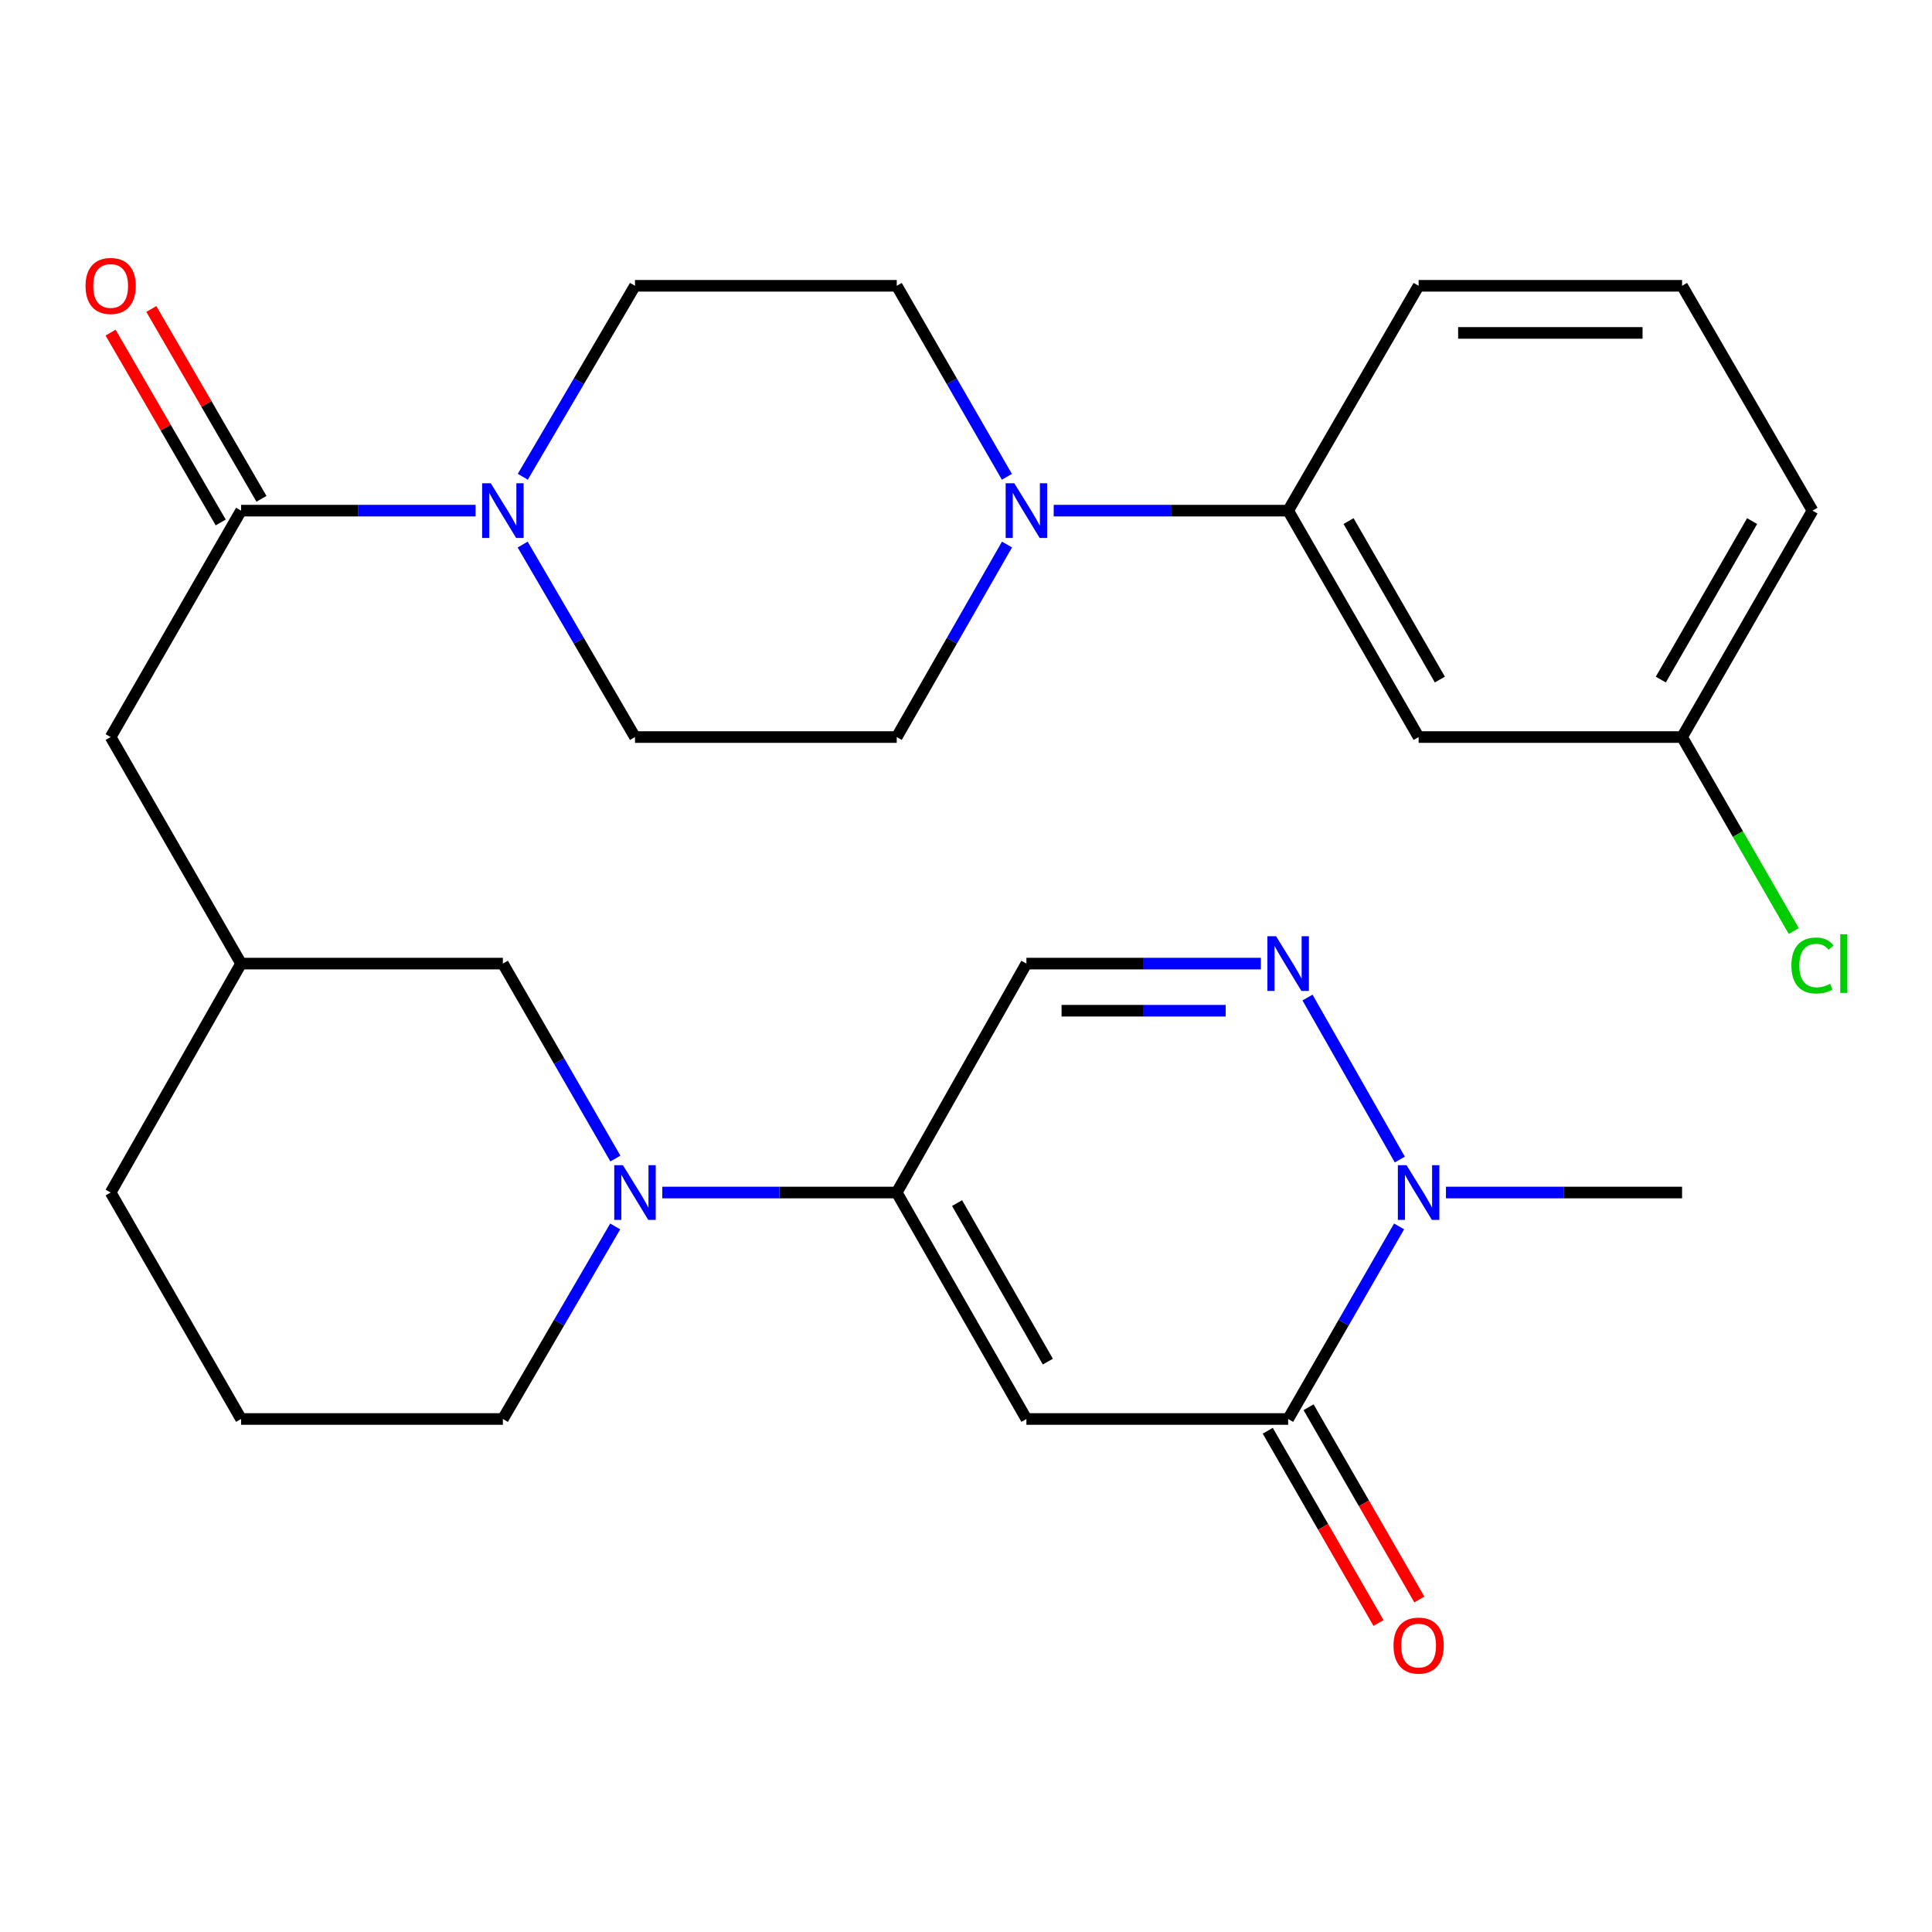 <?xml version='1.0' encoding='iso-8859-1'?>
<svg version='1.1' baseProfile='full'
              xmlns='http://www.w3.org/2000/svg'
                      xmlns:rdkit='http://www.rdkit.org/xml'
                      xmlns:xlink='http://www.w3.org/1999/xlink'
                  xml:space='preserve'
width='1000px' height='1000px' viewBox='0 0 1000 1000'>
<!-- END OF HEADER -->
<rect style='opacity:1.0;fill:#FFFFFF;stroke:none' width='1000' height='1000' x='0' y='0'> </rect>
<path class='bond-0' d='M 531.268,734.467 L 464.15,617.249' style='fill:none;fill-rule:evenodd;stroke:#000000;stroke-width:6px;stroke-linecap:butt;stroke-linejoin:miter;stroke-opacity:1' />
<path class='bond-0' d='M 542.363,704.767 L 495.381,622.714' style='fill:none;fill-rule:evenodd;stroke:#000000;stroke-width:6px;stroke-linecap:butt;stroke-linejoin:miter;stroke-opacity:1' />
<path class='bond-1' d='M 531.268,734.467 L 666.749,734.467' style='fill:none;fill-rule:evenodd;stroke:#000000;stroke-width:6px;stroke-linecap:butt;stroke-linejoin:miter;stroke-opacity:1' />
<path class='bond-4' d='M 464.15,617.249 L 403.473,617.249' style='fill:none;fill-rule:evenodd;stroke:#000000;stroke-width:6px;stroke-linecap:butt;stroke-linejoin:miter;stroke-opacity:1' />
<path class='bond-4' d='M 403.473,617.249 L 342.796,617.249' style='fill:none;fill-rule:evenodd;stroke:#0000FF;stroke-width:6px;stroke-linecap:butt;stroke-linejoin:miter;stroke-opacity:1' />
<path class='bond-7' d='M 464.15,617.249 L 531.268,498.757' style='fill:none;fill-rule:evenodd;stroke:#000000;stroke-width:6px;stroke-linecap:butt;stroke-linejoin:miter;stroke-opacity:1' />
<path class='bond-3' d='M 666.749,734.467 L 695.459,684.629' style='fill:none;fill-rule:evenodd;stroke:#000000;stroke-width:6px;stroke-linecap:butt;stroke-linejoin:miter;stroke-opacity:1' />
<path class='bond-3' d='M 695.459,684.629 L 724.168,634.791' style='fill:none;fill-rule:evenodd;stroke:#0000FF;stroke-width:6px;stroke-linecap:butt;stroke-linejoin:miter;stroke-opacity:1' />
<path class='bond-13' d='M 656.184,740.554 L 684.847,790.306' style='fill:none;fill-rule:evenodd;stroke:#000000;stroke-width:6px;stroke-linecap:butt;stroke-linejoin:miter;stroke-opacity:1' />
<path class='bond-13' d='M 684.847,790.306 L 713.51,840.058' style='fill:none;fill-rule:evenodd;stroke:#FF0000;stroke-width:6px;stroke-linecap:butt;stroke-linejoin:miter;stroke-opacity:1' />
<path class='bond-13' d='M 677.315,728.381 L 705.978,778.132' style='fill:none;fill-rule:evenodd;stroke:#000000;stroke-width:6px;stroke-linecap:butt;stroke-linejoin:miter;stroke-opacity:1' />
<path class='bond-13' d='M 705.978,778.132 L 734.641,827.884' style='fill:none;fill-rule:evenodd;stroke:#FF0000;stroke-width:6px;stroke-linecap:butt;stroke-linejoin:miter;stroke-opacity:1' />
<path class='bond-2' d='M 676.762,516.326 L 724.549,600.185' style='fill:none;fill-rule:evenodd;stroke:#0000FF;stroke-width:6px;stroke-linecap:butt;stroke-linejoin:miter;stroke-opacity:1' />
<path class='bond-29' d='M 652.622,498.757 L 591.945,498.757' style='fill:none;fill-rule:evenodd;stroke:#0000FF;stroke-width:6px;stroke-linecap:butt;stroke-linejoin:miter;stroke-opacity:1' />
<path class='bond-29' d='M 591.945,498.757 L 531.268,498.757' style='fill:none;fill-rule:evenodd;stroke:#000000;stroke-width:6px;stroke-linecap:butt;stroke-linejoin:miter;stroke-opacity:1' />
<path class='bond-29' d='M 634.419,523.143 L 591.945,523.143' style='fill:none;fill-rule:evenodd;stroke:#0000FF;stroke-width:6px;stroke-linecap:butt;stroke-linejoin:miter;stroke-opacity:1' />
<path class='bond-29' d='M 591.945,523.143 L 549.471,523.143' style='fill:none;fill-rule:evenodd;stroke:#000000;stroke-width:6px;stroke-linecap:butt;stroke-linejoin:miter;stroke-opacity:1' />
<path class='bond-23' d='M 748.422,617.249 L 809.529,617.249' style='fill:none;fill-rule:evenodd;stroke:#0000FF;stroke-width:6px;stroke-linecap:butt;stroke-linejoin:miter;stroke-opacity:1' />
<path class='bond-23' d='M 809.529,617.249 L 870.636,617.249' style='fill:none;fill-rule:evenodd;stroke:#000000;stroke-width:6px;stroke-linecap:butt;stroke-linejoin:miter;stroke-opacity:1' />
<path class='bond-11' d='M 318.524,599.669 L 289.408,549.213' style='fill:none;fill-rule:evenodd;stroke:#0000FF;stroke-width:6px;stroke-linecap:butt;stroke-linejoin:miter;stroke-opacity:1' />
<path class='bond-11' d='M 289.408,549.213 L 260.291,498.757' style='fill:none;fill-rule:evenodd;stroke:#000000;stroke-width:6px;stroke-linecap:butt;stroke-linejoin:miter;stroke-opacity:1' />
<path class='bond-21' d='M 318.43,634.802 L 289.361,684.635' style='fill:none;fill-rule:evenodd;stroke:#0000FF;stroke-width:6px;stroke-linecap:butt;stroke-linejoin:miter;stroke-opacity:1' />
<path class='bond-21' d='M 289.361,684.635 L 260.291,734.467' style='fill:none;fill-rule:evenodd;stroke:#000000;stroke-width:6px;stroke-linecap:butt;stroke-linejoin:miter;stroke-opacity:1' />
<path class='bond-5' d='M 246.164,264.306 L 185.473,264.306' style='fill:none;fill-rule:evenodd;stroke:#0000FF;stroke-width:6px;stroke-linecap:butt;stroke-linejoin:miter;stroke-opacity:1' />
<path class='bond-5' d='M 185.473,264.306 L 124.783,264.306' style='fill:none;fill-rule:evenodd;stroke:#000000;stroke-width:6px;stroke-linecap:butt;stroke-linejoin:miter;stroke-opacity:1' />
<path class='bond-14' d='M 270.594,246.772 L 299.631,197.35' style='fill:none;fill-rule:evenodd;stroke:#0000FF;stroke-width:6px;stroke-linecap:butt;stroke-linejoin:miter;stroke-opacity:1' />
<path class='bond-14' d='M 299.631,197.35 L 328.669,147.927' style='fill:none;fill-rule:evenodd;stroke:#000000;stroke-width:6px;stroke-linecap:butt;stroke-linejoin:miter;stroke-opacity:1' />
<path class='bond-15' d='M 270.532,281.858 L 299.601,331.678' style='fill:none;fill-rule:evenodd;stroke:#0000FF;stroke-width:6px;stroke-linecap:butt;stroke-linejoin:miter;stroke-opacity:1' />
<path class='bond-15' d='M 299.601,331.678 L 328.669,381.498' style='fill:none;fill-rule:evenodd;stroke:#000000;stroke-width:6px;stroke-linecap:butt;stroke-linejoin:miter;stroke-opacity:1' />
<path class='bond-6' d='M 124.783,264.306 L 57.272,381.498' style='fill:none;fill-rule:evenodd;stroke:#000000;stroke-width:6px;stroke-linecap:butt;stroke-linejoin:miter;stroke-opacity:1' />
<path class='bond-18' d='M 135.33,258.188 L 106.831,209.06' style='fill:none;fill-rule:evenodd;stroke:#000000;stroke-width:6px;stroke-linecap:butt;stroke-linejoin:miter;stroke-opacity:1' />
<path class='bond-18' d='M 106.831,209.06 L 78.333,159.933' style='fill:none;fill-rule:evenodd;stroke:#FF0000;stroke-width:6px;stroke-linecap:butt;stroke-linejoin:miter;stroke-opacity:1' />
<path class='bond-18' d='M 114.236,270.424 L 85.737,221.297' style='fill:none;fill-rule:evenodd;stroke:#000000;stroke-width:6px;stroke-linecap:butt;stroke-linejoin:miter;stroke-opacity:1' />
<path class='bond-18' d='M 85.737,221.297 L 57.239,172.169' style='fill:none;fill-rule:evenodd;stroke:#FF0000;stroke-width:6px;stroke-linecap:butt;stroke-linejoin:miter;stroke-opacity:1' />
<path class='bond-8' d='M 521.225,281.842 L 492.688,331.67' style='fill:none;fill-rule:evenodd;stroke:#0000FF;stroke-width:6px;stroke-linecap:butt;stroke-linejoin:miter;stroke-opacity:1' />
<path class='bond-8' d='M 492.688,331.67 L 464.15,381.498' style='fill:none;fill-rule:evenodd;stroke:#000000;stroke-width:6px;stroke-linecap:butt;stroke-linejoin:miter;stroke-opacity:1' />
<path class='bond-9' d='M 545.395,264.306 L 606.072,264.306' style='fill:none;fill-rule:evenodd;stroke:#0000FF;stroke-width:6px;stroke-linecap:butt;stroke-linejoin:miter;stroke-opacity:1' />
<path class='bond-9' d='M 606.072,264.306 L 666.749,264.306' style='fill:none;fill-rule:evenodd;stroke:#000000;stroke-width:6px;stroke-linecap:butt;stroke-linejoin:miter;stroke-opacity:1' />
<path class='bond-31' d='M 521.165,246.787 L 492.658,197.357' style='fill:none;fill-rule:evenodd;stroke:#0000FF;stroke-width:6px;stroke-linecap:butt;stroke-linejoin:miter;stroke-opacity:1' />
<path class='bond-31' d='M 492.658,197.357 L 464.15,147.927' style='fill:none;fill-rule:evenodd;stroke:#000000;stroke-width:6px;stroke-linecap:butt;stroke-linejoin:miter;stroke-opacity:1' />
<path class='bond-10' d='M 666.749,264.306 L 734.273,381.498' style='fill:none;fill-rule:evenodd;stroke:#000000;stroke-width:6px;stroke-linecap:butt;stroke-linejoin:miter;stroke-opacity:1' />
<path class='bond-10' d='M 698.008,269.71 L 745.275,351.744' style='fill:none;fill-rule:evenodd;stroke:#000000;stroke-width:6px;stroke-linecap:butt;stroke-linejoin:miter;stroke-opacity:1' />
<path class='bond-24' d='M 666.749,264.306 L 734.273,147.927' style='fill:none;fill-rule:evenodd;stroke:#000000;stroke-width:6px;stroke-linecap:butt;stroke-linejoin:miter;stroke-opacity:1' />
<path class='bond-20' d='M 734.273,381.498 L 870.636,381.498' style='fill:none;fill-rule:evenodd;stroke:#000000;stroke-width:6px;stroke-linecap:butt;stroke-linejoin:miter;stroke-opacity:1' />
<path class='bond-19' d='M 260.291,498.757 L 124.783,498.757' style='fill:none;fill-rule:evenodd;stroke:#000000;stroke-width:6px;stroke-linecap:butt;stroke-linejoin:miter;stroke-opacity:1' />
<path class='bond-12' d='M 57.272,381.498 L 124.783,498.757' style='fill:none;fill-rule:evenodd;stroke:#000000;stroke-width:6px;stroke-linecap:butt;stroke-linejoin:miter;stroke-opacity:1' />
<path class='bond-16' d='M 328.669,147.927 L 464.15,147.927' style='fill:none;fill-rule:evenodd;stroke:#000000;stroke-width:6px;stroke-linecap:butt;stroke-linejoin:miter;stroke-opacity:1' />
<path class='bond-17' d='M 328.669,381.498 L 464.15,381.498' style='fill:none;fill-rule:evenodd;stroke:#000000;stroke-width:6px;stroke-linecap:butt;stroke-linejoin:miter;stroke-opacity:1' />
<path class='bond-30' d='M 124.783,498.757 L 57.272,617.249' style='fill:none;fill-rule:evenodd;stroke:#000000;stroke-width:6px;stroke-linecap:butt;stroke-linejoin:miter;stroke-opacity:1' />
<path class='bond-22' d='M 870.636,381.498 L 899.542,431.706' style='fill:none;fill-rule:evenodd;stroke:#000000;stroke-width:6px;stroke-linecap:butt;stroke-linejoin:miter;stroke-opacity:1' />
<path class='bond-22' d='M 899.542,431.706 L 928.449,481.914' style='fill:none;fill-rule:evenodd;stroke:#00CC00;stroke-width:6px;stroke-linecap:butt;stroke-linejoin:miter;stroke-opacity:1' />
<path class='bond-32' d='M 870.636,381.498 L 938.146,264.306' style='fill:none;fill-rule:evenodd;stroke:#000000;stroke-width:6px;stroke-linecap:butt;stroke-linejoin:miter;stroke-opacity:1' />
<path class='bond-32' d='M 859.631,351.746 L 906.888,269.712' style='fill:none;fill-rule:evenodd;stroke:#000000;stroke-width:6px;stroke-linecap:butt;stroke-linejoin:miter;stroke-opacity:1' />
<path class='bond-25' d='M 260.291,734.467 L 124.783,734.467' style='fill:none;fill-rule:evenodd;stroke:#000000;stroke-width:6px;stroke-linecap:butt;stroke-linejoin:miter;stroke-opacity:1' />
<path class='bond-26' d='M 734.273,147.927 L 870.636,147.927' style='fill:none;fill-rule:evenodd;stroke:#000000;stroke-width:6px;stroke-linecap:butt;stroke-linejoin:miter;stroke-opacity:1' />
<path class='bond-26' d='M 754.728,172.314 L 850.181,172.314' style='fill:none;fill-rule:evenodd;stroke:#000000;stroke-width:6px;stroke-linecap:butt;stroke-linejoin:miter;stroke-opacity:1' />
<path class='bond-27' d='M 124.783,734.467 L 57.272,617.249' style='fill:none;fill-rule:evenodd;stroke:#000000;stroke-width:6px;stroke-linecap:butt;stroke-linejoin:miter;stroke-opacity:1' />
<path class='bond-28' d='M 870.636,147.927 L 938.146,264.306' style='fill:none;fill-rule:evenodd;stroke:#000000;stroke-width:6px;stroke-linecap:butt;stroke-linejoin:miter;stroke-opacity:1' />
<path  class='atom-3' d='M 660.489 484.597
L 669.769 499.597
Q 670.689 501.077, 672.169 503.757
Q 673.649 506.437, 673.729 506.597
L 673.729 484.597
L 677.489 484.597
L 677.489 512.917
L 673.609 512.917
L 663.649 496.517
Q 662.489 494.597, 661.249 492.397
Q 660.049 490.197, 659.689 489.517
L 659.689 512.917
L 656.009 512.917
L 656.009 484.597
L 660.489 484.597
' fill='#0000FF'/>
<path  class='atom-4' d='M 728.013 603.089
L 737.293 618.089
Q 738.213 619.569, 739.693 622.249
Q 741.173 624.929, 741.253 625.089
L 741.253 603.089
L 745.013 603.089
L 745.013 631.409
L 741.133 631.409
L 731.173 615.009
Q 730.013 613.089, 728.773 610.889
Q 727.573 608.689, 727.213 608.009
L 727.213 631.409
L 723.533 631.409
L 723.533 603.089
L 728.013 603.089
' fill='#0000FF'/>
<path  class='atom-5' d='M 322.409 603.089
L 331.689 618.089
Q 332.609 619.569, 334.089 622.249
Q 335.569 624.929, 335.649 625.089
L 335.649 603.089
L 339.409 603.089
L 339.409 631.409
L 335.529 631.409
L 325.569 615.009
Q 324.409 613.089, 323.169 610.889
Q 321.969 608.689, 321.609 608.009
L 321.609 631.409
L 317.929 631.409
L 317.929 603.089
L 322.409 603.089
' fill='#0000FF'/>
<path  class='atom-6' d='M 254.031 250.146
L 263.311 265.146
Q 264.231 266.626, 265.711 269.306
Q 267.191 271.986, 267.271 272.146
L 267.271 250.146
L 271.031 250.146
L 271.031 278.466
L 267.151 278.466
L 257.191 262.066
Q 256.031 260.146, 254.791 257.946
Q 253.591 255.746, 253.231 255.066
L 253.231 278.466
L 249.551 278.466
L 249.551 250.146
L 254.031 250.146
' fill='#0000FF'/>
<path  class='atom-9' d='M 525.008 250.146
L 534.288 265.146
Q 535.208 266.626, 536.688 269.306
Q 538.168 271.986, 538.248 272.146
L 538.248 250.146
L 542.008 250.146
L 542.008 278.466
L 538.128 278.466
L 528.168 262.066
Q 527.008 260.146, 525.768 257.946
Q 524.568 255.746, 524.208 255.066
L 524.208 278.466
L 520.528 278.466
L 520.528 250.146
L 525.008 250.146
' fill='#0000FF'/>
<path  class='atom-14' d='M 721.273 851.753
Q 721.273 844.953, 724.633 841.153
Q 727.993 837.353, 734.273 837.353
Q 740.553 837.353, 743.913 841.153
Q 747.273 844.953, 747.273 851.753
Q 747.273 858.633, 743.873 862.553
Q 740.473 866.433, 734.273 866.433
Q 728.033 866.433, 724.633 862.553
Q 721.273 858.673, 721.273 851.753
M 734.273 863.233
Q 738.593 863.233, 740.913 860.353
Q 743.273 857.433, 743.273 851.753
Q 743.273 846.193, 740.913 843.393
Q 738.593 840.553, 734.273 840.553
Q 729.953 840.553, 727.593 843.353
Q 725.273 846.153, 725.273 851.753
Q 725.273 857.473, 727.593 860.353
Q 729.953 863.233, 734.273 863.233
' fill='#FF0000'/>
<path  class='atom-19' d='M 44.272 148.007
Q 44.272 141.207, 47.632 137.407
Q 50.992 133.607, 57.272 133.607
Q 63.552 133.607, 66.912 137.407
Q 70.272 141.207, 70.272 148.007
Q 70.272 154.887, 66.872 158.807
Q 63.472 162.687, 57.272 162.687
Q 51.032 162.687, 47.632 158.807
Q 44.272 154.927, 44.272 148.007
M 57.272 159.487
Q 61.592 159.487, 63.912 156.607
Q 66.272 153.687, 66.272 148.007
Q 66.272 142.447, 63.912 139.647
Q 61.592 136.807, 57.272 136.807
Q 52.952 136.807, 50.592 139.607
Q 48.272 142.407, 48.272 148.007
Q 48.272 153.727, 50.592 156.607
Q 52.952 159.487, 57.272 159.487
' fill='#FF0000'/>
<path  class='atom-23' d='M 927.226 499.737
Q 927.226 492.697, 930.506 489.017
Q 933.826 485.297, 940.106 485.297
Q 945.946 485.297, 949.066 489.417
L 946.426 491.577
Q 944.146 488.577, 940.106 488.577
Q 935.826 488.577, 933.546 491.457
Q 931.306 494.297, 931.306 499.737
Q 931.306 505.337, 933.626 508.217
Q 935.986 511.097, 940.546 511.097
Q 943.666 511.097, 947.306 509.217
L 948.426 512.217
Q 946.946 513.177, 944.706 513.737
Q 942.466 514.297, 939.986 514.297
Q 933.826 514.297, 930.506 510.537
Q 927.226 506.777, 927.226 499.737
' fill='#00CC00'/>
<path  class='atom-23' d='M 952.506 483.577
L 956.186 483.577
L 956.186 513.937
L 952.506 513.937
L 952.506 483.577
' fill='#00CC00'/>
</svg>
